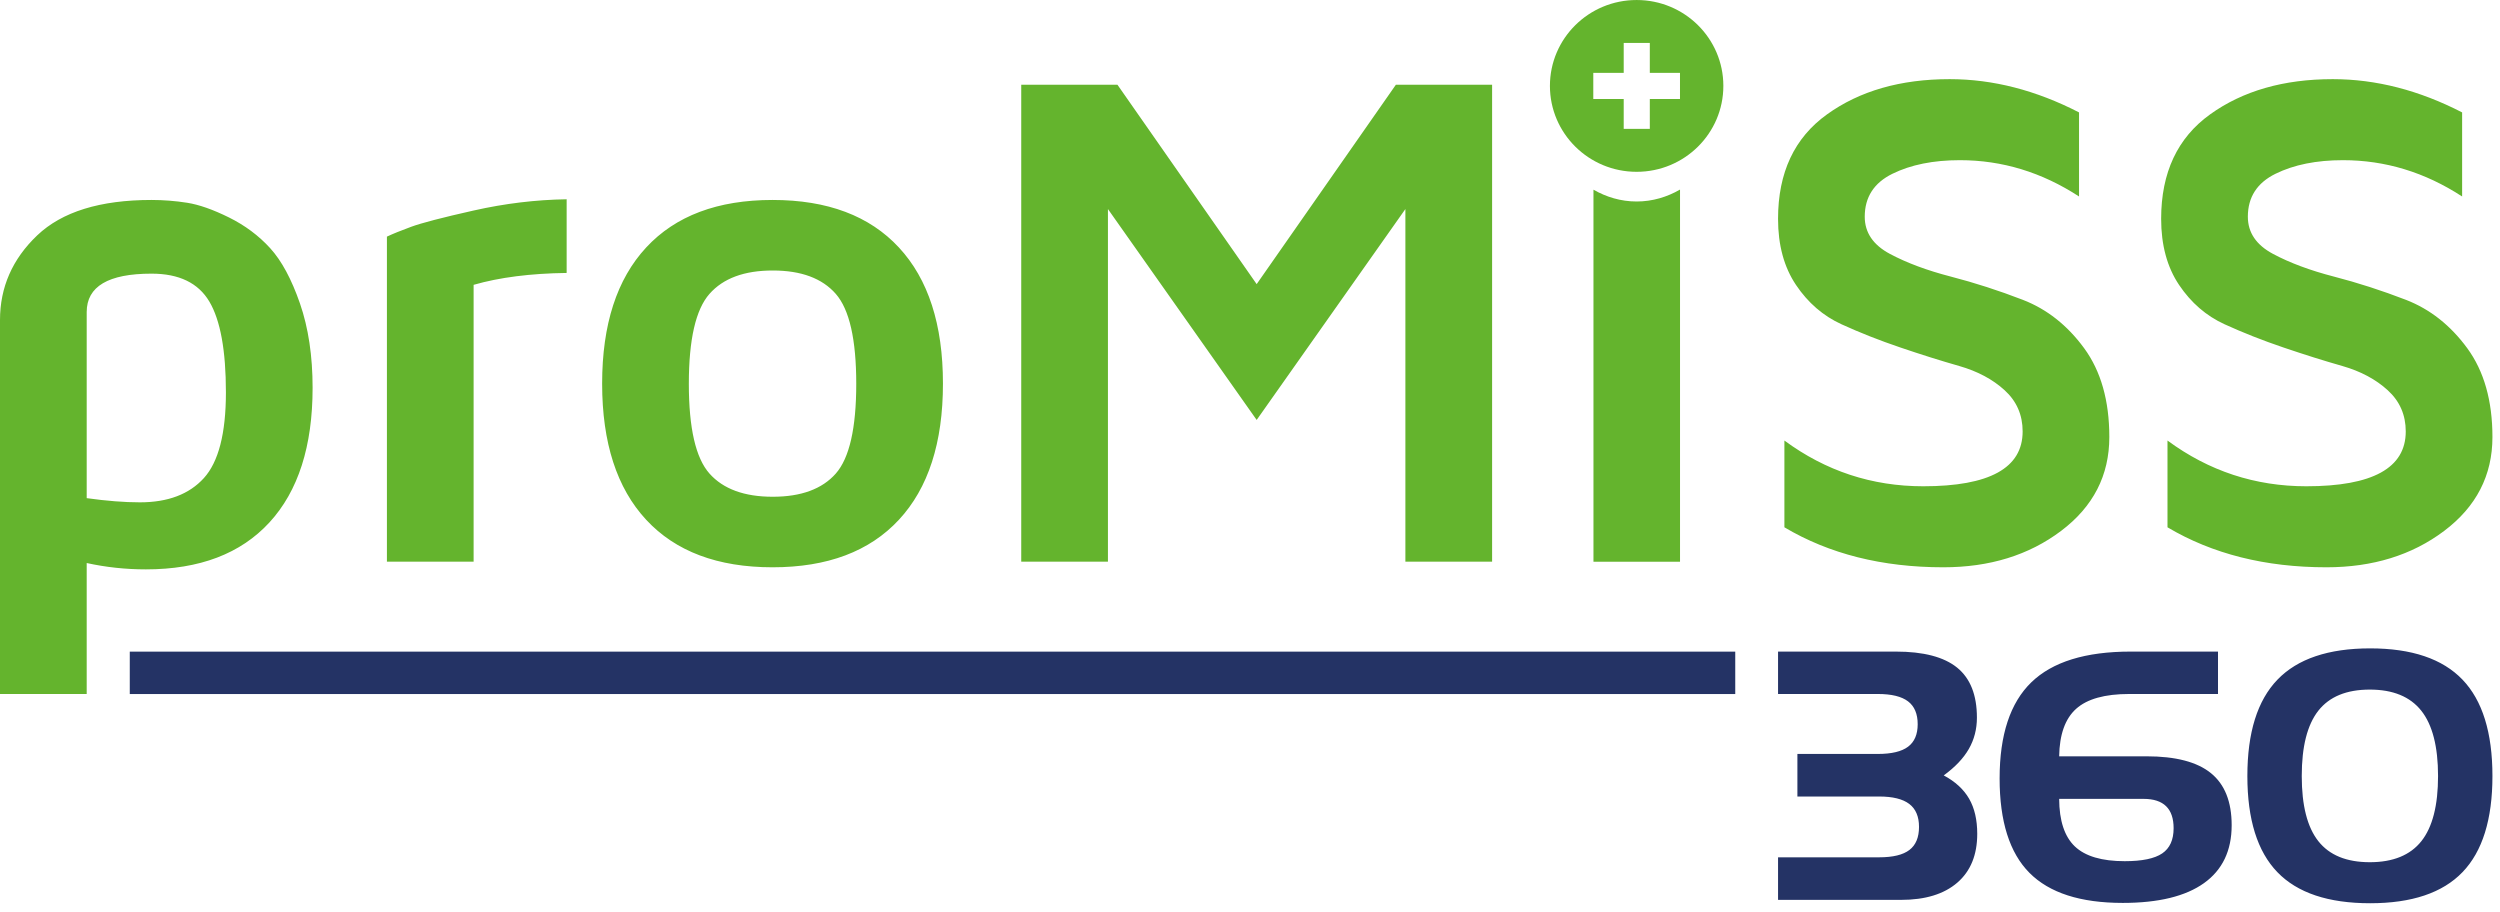 <?xml version="1.0" encoding="UTF-8"?>
<svg width="200px" height="73px" viewBox="0 0 200 73" version="1.1" xmlns="http://www.w3.org/2000/svg" xmlns:xlink="http://www.w3.org/1999/xlink">
    <!-- Generator: Sketch 43.2 (39069) - http://www.bohemiancoding.com/sketch -->
    <title>logo_promiss360_fullcolor</title>
    <desc>Created with Sketch.</desc>
    <defs></defs>
    <g id="Welcome" stroke="none" stroke-width="1" fill="none" fill-rule="evenodd">
        <g id="Artboard" transform="translate(-167, -146)">
            <g id="logo-promiss/fullcolor" transform="translate(167, 146)">
                <g id="logo_promiss_360_RGB">
                    <path d="M6.936,55.522 L6.936,45.042 C8.477,45.381 10.056,45.55 11.673,45.55 C15.958,45.55 19.253,44.299 21.556,41.793 C23.857,39.288 25.008,35.699 25.008,31.026 C25.008,28.475 24.671,26.226 23.998,24.28 C23.324,22.334 22.529,20.858 21.612,19.852 C20.695,18.847 19.595,18.028 18.314,17.394 C17.032,16.761 15.918,16.37 14.973,16.221 C14.028,16.073 13.078,15.997 12.124,15.997 C8.007,15.997 4.957,16.943 2.974,18.832 C0.991,20.722 0,22.98 0,25.607 L0,55.522 L6.936,55.522 Z M6.936,24.964 C6.936,22.916 8.665,21.892 12.124,21.892 C14.323,21.892 15.864,22.636 16.748,24.126 C17.631,25.616 18.073,28.037 18.073,31.388 C18.073,34.667 17.485,36.952 16.311,38.246 C15.136,39.541 13.429,40.187 11.194,40.187 C9.953,40.187 8.533,40.075 6.936,39.852 L6.936,24.964 Z M37.889,44.936 L37.889,22.787 C39.957,22.19 42.437,21.873 45.332,21.836 L45.332,15.942 C42.87,15.979 40.389,16.278 37.889,16.842 C35.389,17.403 33.725,17.838 32.899,18.141 C32.071,18.446 31.423,18.708 30.953,18.93 L30.953,44.936 L37.889,44.936 Z M61.804,45.383 C66.192,45.383 69.562,44.116 71.911,41.583 C74.261,39.052 75.436,35.42 75.436,30.691 C75.436,25.96 74.261,22.33 71.911,19.797 C69.562,17.264 66.192,15.997 61.804,15.997 C57.415,15.997 54.045,17.264 51.696,19.797 C49.346,22.33 48.171,25.96 48.171,30.691 C48.171,35.42 49.346,39.052 51.696,41.583 C54.045,44.116 57.415,45.383 61.804,45.383 L61.804,45.383 Z M61.818,21.64 C64.093,21.64 65.774,22.264 66.865,23.512 C67.954,24.76 68.5,27.157 68.5,30.704 C68.5,34.252 67.954,36.644 66.865,37.883 C65.774,39.121 64.093,39.74 61.818,39.74 C59.544,39.74 57.857,39.121 56.757,37.883 C55.657,36.644 55.107,34.252 55.107,30.704 C55.107,27.157 55.657,24.76 56.757,23.512 C57.857,22.264 59.544,21.64 61.818,21.64 L61.818,21.64 Z M88.635,44.936 L88.635,16.724 L100.533,33.595 L112.431,16.724 L112.431,44.936 L119.368,44.936 L119.368,6.779 L111.67,6.779 L100.533,22.73 L89.396,6.779 L81.699,6.779 L81.699,44.936 L88.635,44.936 Z M143.682,22.799 C144.641,24.224 145.853,25.271 147.319,25.942 C148.785,26.612 150.354,27.231 152.028,27.799 C153.7,28.368 155.27,28.861 156.736,29.279 C158.202,29.699 159.415,30.345 160.373,31.221 C161.332,32.096 161.811,33.195 161.811,34.517 C161.811,37.441 159.161,38.902 153.861,38.902 C149.762,38.902 146.06,37.683 142.752,35.243 L142.752,42.184 C146.341,44.317 150.581,45.383 155.467,45.383 C159.17,45.383 162.31,44.413 164.885,42.474 C167.46,40.534 168.746,38.03 168.746,34.964 C168.746,32.06 168.075,29.69 166.731,27.855 C165.387,26.021 163.752,24.731 161.825,23.986 C159.898,23.242 157.981,22.623 156.074,22.129 C154.166,21.636 152.54,21.03 151.196,20.313 C149.852,19.596 149.179,18.605 149.179,17.338 C149.179,15.774 149.917,14.628 151.394,13.902 C152.869,13.176 154.669,12.814 156.792,12.814 C160.175,12.814 163.352,13.782 166.323,15.718 L166.323,8.993 C162.882,7.22 159.433,6.332 155.975,6.332 C152.046,6.332 148.775,7.271 146.164,9.148 C143.55,11.024 142.244,13.81 142.244,17.506 C142.244,19.61 142.723,21.374 143.682,22.799 L143.682,22.799 Z M174.329,22.799 C175.289,24.224 176.5,25.271 177.967,25.942 C179.433,26.612 181.002,27.231 182.675,27.799 C184.348,28.368 185.917,28.861 187.385,29.279 C188.85,29.699 190.062,30.345 191.021,31.221 C191.979,32.096 192.46,33.195 192.46,34.517 C192.46,37.441 189.808,38.902 184.508,38.902 C180.41,38.902 176.707,37.683 173.399,35.243 L173.399,42.184 C176.99,44.317 181.228,45.383 186.115,45.383 C189.817,45.383 192.957,44.413 195.532,42.474 C198.107,40.534 199.395,38.03 199.395,34.964 C199.395,32.06 198.723,29.69 197.379,27.855 C196.035,26.021 194.399,24.731 192.473,23.986 C190.546,23.242 188.629,22.623 186.721,22.129 C184.814,21.636 183.187,21.03 181.844,20.313 C180.499,19.596 179.828,18.605 179.828,17.338 C179.828,15.774 180.565,14.628 182.041,13.902 C183.516,13.176 185.316,12.814 187.44,12.814 C190.824,12.814 194,13.782 196.97,15.718 L196.97,8.993 C193.531,7.22 190.081,6.332 186.623,6.332 C182.694,6.332 179.423,7.271 176.811,9.148 C174.198,11.024 172.892,13.81 172.892,17.506 C172.892,19.61 173.371,21.374 174.329,22.799 L174.329,22.799 Z" id="Fill-1" fill="#64B42D" fill-rule="nonzero"></path>
                    <path d="M127.477,15.175 L127.477,44.937 L134.402,44.937 L134.402,15.166 C133.378,15.756 132.202,16.12 130.931,16.12 C129.667,16.12 128.498,15.76 127.477,15.175" id="Fill-4" fill="#64B42D" fill-rule="nonzero"></path>
                    <path d="M137.868,6.872 C137.868,3.077 134.763,0.001 130.931,0.001 C127.099,0.001 123.994,3.077 123.994,6.872 C123.994,10.668 127.099,13.745 130.931,13.745 C134.763,13.745 137.868,10.668 137.868,6.872 L137.868,6.872 Z M134.399,7.918 L131.985,7.918 L131.985,10.31 L129.897,10.31 L129.897,7.918 L127.463,7.918 L127.463,5.828 L129.897,5.828 L129.897,3.436 L131.985,3.436 L131.985,5.828 L134.399,5.828 L134.399,7.918 Z" id="Fill-6" fill="#64B42D" fill-rule="nonzero"></path>
                    <path d="M142.244,71.99 L152.081,71.99 C154.02,71.99 155.521,71.531 156.585,70.612 C157.648,69.693 158.179,68.39 158.179,66.706 C158.179,65.589 157.964,64.656 157.532,63.902 C157.1,63.151 156.423,62.527 155.498,62.032 C156.404,61.375 157.074,60.669 157.506,59.917 C157.937,59.165 158.153,58.329 158.153,57.41 C158.153,55.6 157.625,54.268 156.571,53.411 C155.517,52.556 153.882,52.127 151.666,52.127 L142.244,52.127 L142.244,55.519 L150.225,55.519 C151.32,55.519 152.125,55.715 152.641,56.107 C153.157,56.498 153.415,57.109 153.415,57.937 C153.415,58.748 153.16,59.348 152.648,59.735 C152.136,60.122 151.328,60.316 150.225,60.316 L143.792,60.316 L143.792,63.721 L150.332,63.721 C151.417,63.721 152.22,63.919 152.741,64.315 C153.262,64.712 153.521,65.324 153.521,66.152 C153.521,66.99 153.266,67.606 152.754,67.997 C152.242,68.389 151.435,68.585 150.332,68.585 L142.244,68.585 L142.244,71.99 Z M173.289,64.498 C173.689,64.889 173.889,65.477 173.889,66.26 C173.889,67.189 173.585,67.86 172.975,68.274 C172.365,68.688 171.366,68.895 169.978,68.895 C168.145,68.895 166.815,68.501 165.987,67.713 C165.16,66.925 164.742,65.657 164.733,63.91 L171.487,63.91 C172.287,63.91 172.889,64.106 173.289,64.498 L173.289,64.498 Z M164.733,60.505 C164.76,58.757 165.214,57.49 166.095,56.701 C166.975,55.913 168.39,55.519 170.339,55.519 L177.44,55.519 L177.44,52.127 L170.445,52.127 C166.842,52.127 164.195,52.947 162.504,54.587 C160.814,56.226 159.969,58.788 159.969,62.274 C159.969,65.706 160.765,68.225 162.357,69.828 C163.95,71.432 166.437,72.233 169.819,72.233 C172.674,72.233 174.841,71.705 176.317,70.652 C177.795,69.598 178.533,68.053 178.533,66.018 C178.533,64.134 177.979,62.746 176.871,61.849 C175.765,60.952 174.049,60.505 171.727,60.505 L164.733,60.505 Z M196.999,69.774 C198.596,68.117 199.395,65.554 199.395,62.085 C199.395,58.608 198.596,56.036 196.999,54.371 C195.402,52.705 192.94,51.87 189.611,51.87 C186.275,51.87 183.803,52.705 182.198,54.371 C180.591,56.036 179.789,58.608 179.789,62.085 C179.789,65.554 180.589,68.117 182.191,69.774 C183.792,71.432 186.266,72.259 189.611,72.259 C192.94,72.259 195.402,71.432 196.999,69.774 L196.999,69.774 Z M185.467,67.294 C184.582,66.173 184.14,64.437 184.14,62.085 C184.14,59.726 184.582,57.983 185.467,56.856 C186.353,55.73 187.725,55.167 189.585,55.167 C191.436,55.167 192.808,55.73 193.702,56.856 C194.596,57.983 195.044,59.726 195.044,62.085 C195.044,64.437 194.599,66.173 193.71,67.294 C192.819,68.415 191.444,68.977 189.585,68.977 C187.725,68.977 186.353,68.415 185.467,67.294 L185.467,67.294 Z" id="Fill-8" fill="#243365" fill-rule="nonzero"></path>
                    <polyline id="Fill-12" fill="#243365" fill-rule="nonzero" points="138.82 52.131 10.382 52.131 10.382 55.523 138.82 55.523"></polyline>
                </g>
            </g>
        </g>
    </g>
</svg>